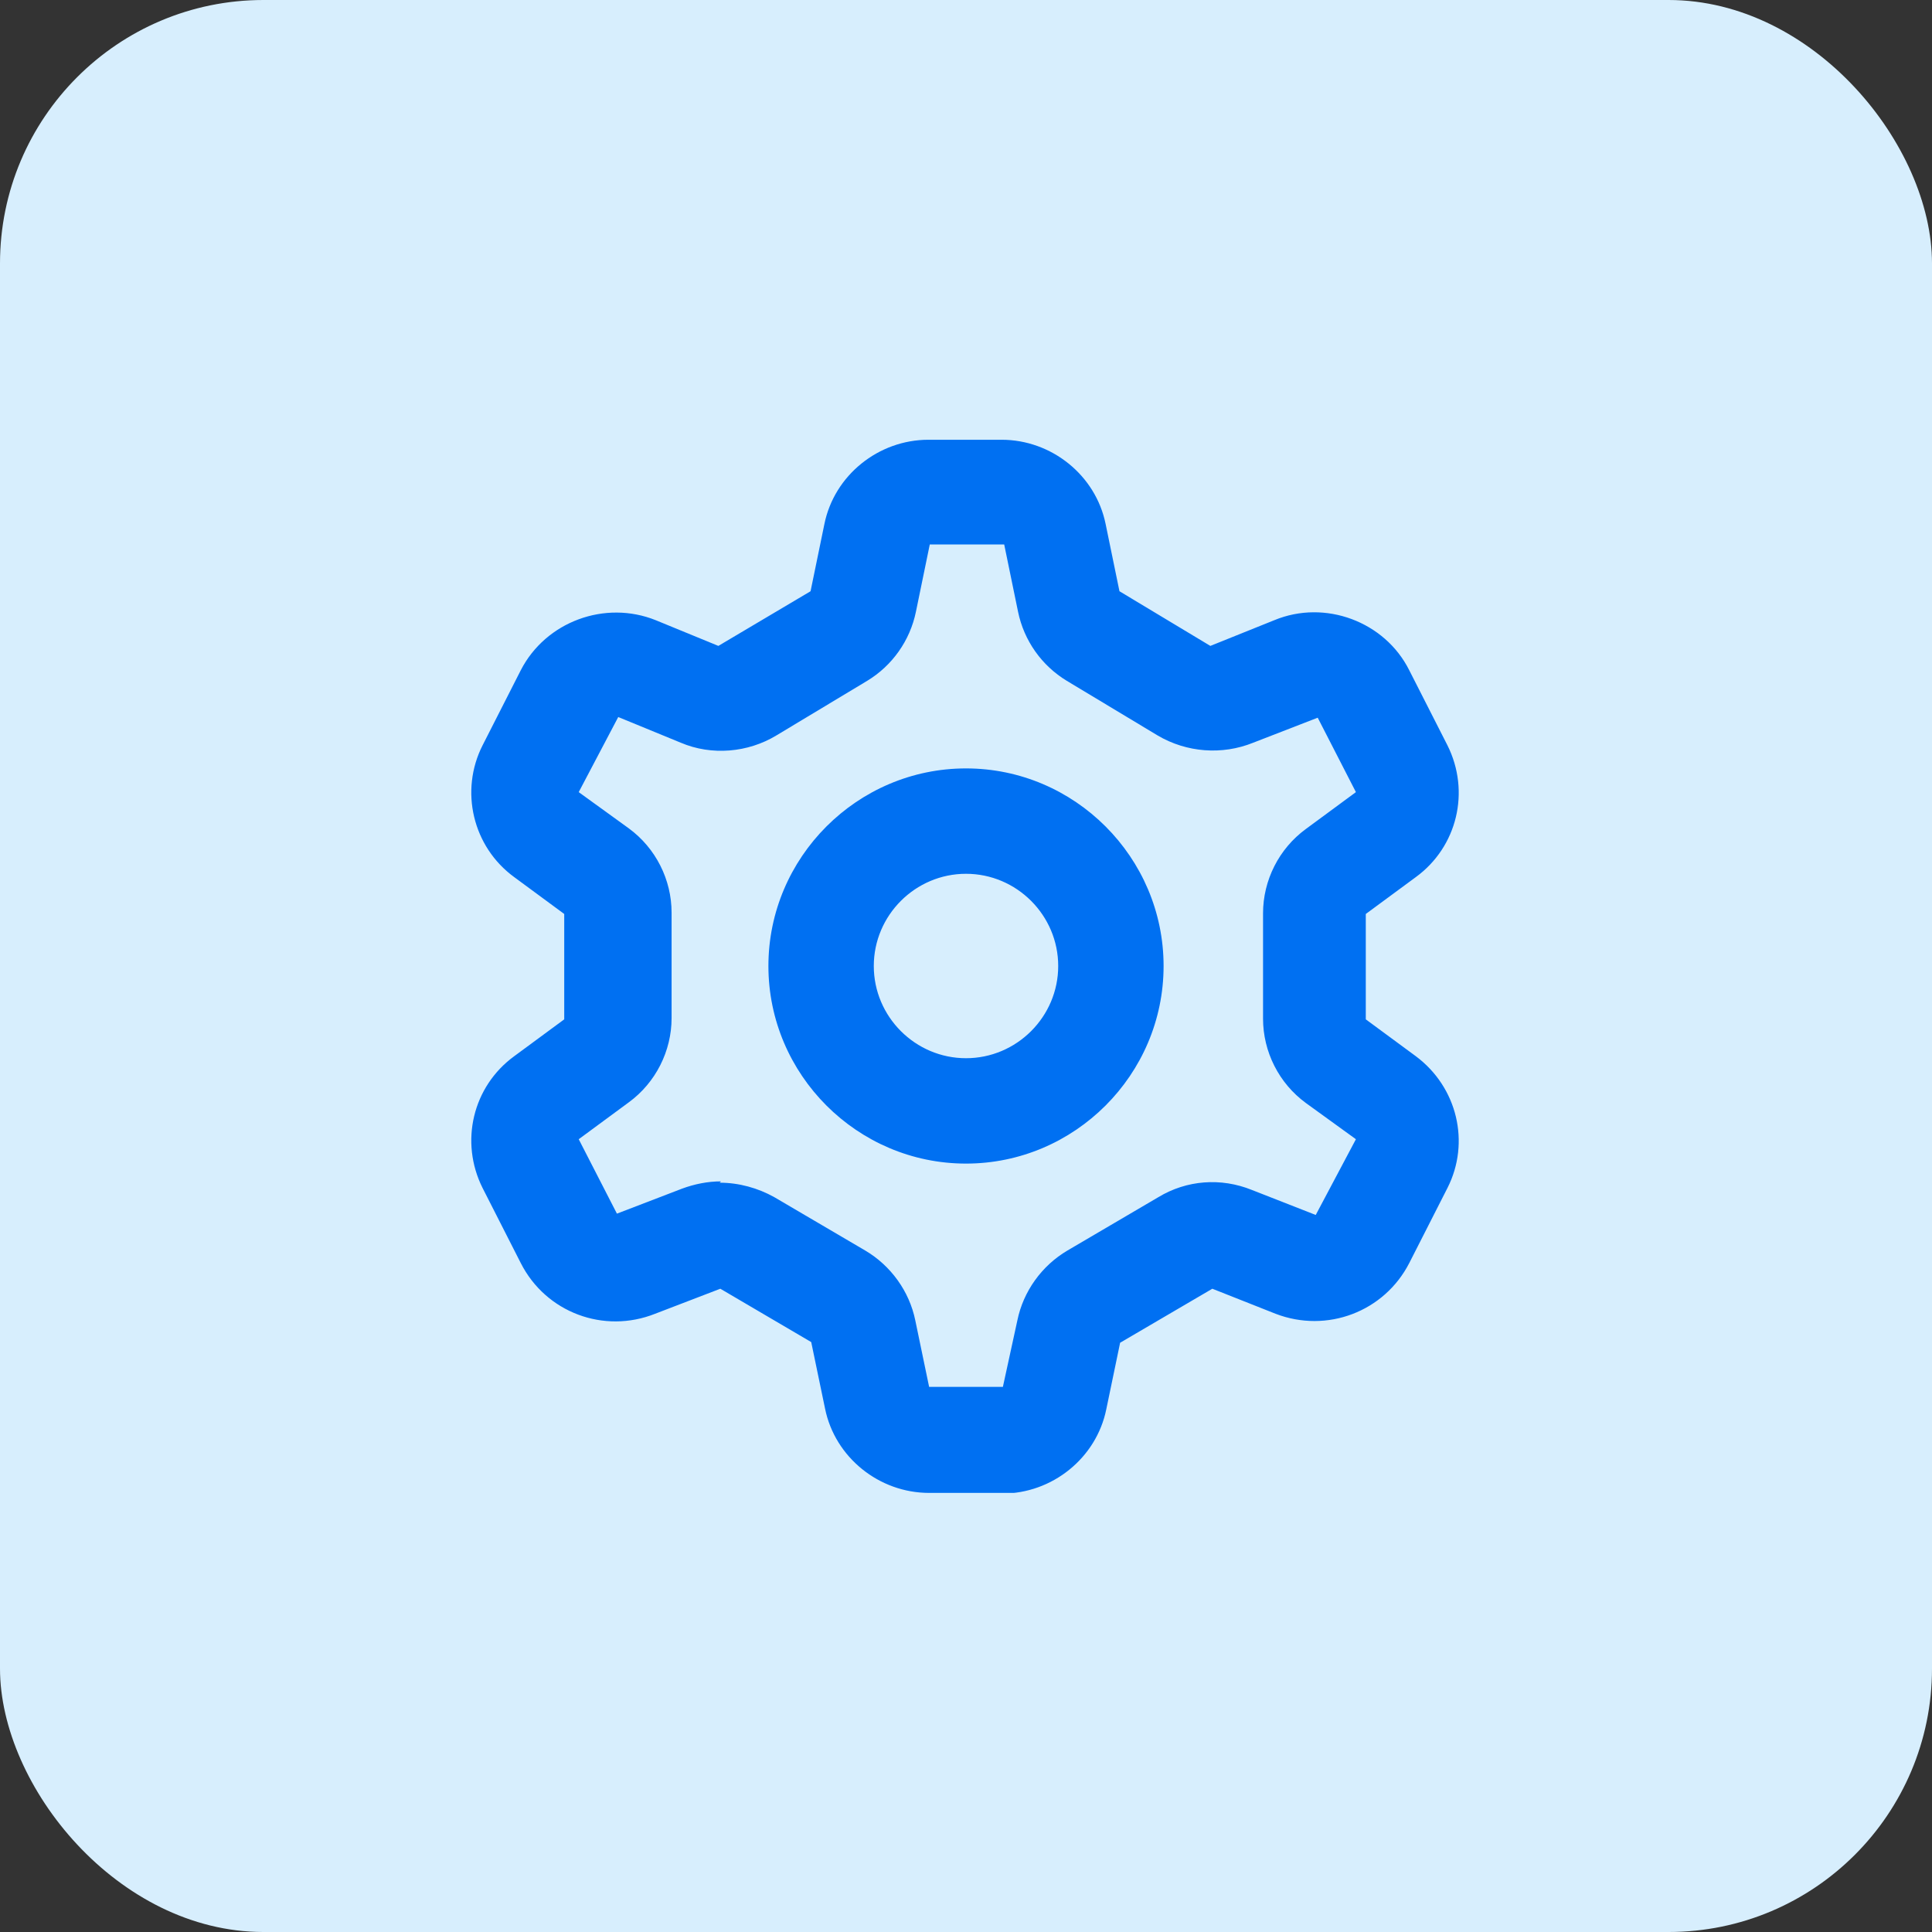 <svg width="44" height="44" viewBox="0 0 44 44" fill="none" xmlns="http://www.w3.org/2000/svg">
<rect x="0" y="0" width="44" height="44" fill="#333333" stroke="none"/>
<rect width="44" height="44" rx="6" fill="#D7EEFD"/>
<g clip-path="url(#clip0_162_2004)">
<path d="M22.825 34H21.16C20.02 34 19.015 33.19 18.79 32.08L18.475 30.565L16.405 29.35L14.92 29.92C13.75 30.385 12.43 29.89 11.86 28.765L10.99 27.055C10.465 26.005 10.765 24.745 11.71 24.055L12.85 23.215V20.815L11.71 19.975C10.765 19.285 10.465 18.01 10.99 16.975L11.86 15.265C12.43 14.155 13.78 13.66 14.935 14.125L16.36 14.71L18.46 13.465L18.775 11.935C19 10.825 20.005 10.015 21.145 10.015H22.81C23.95 10.015 24.955 10.825 25.18 11.935L25.495 13.465L27.565 14.71L29.02 14.125C30.175 13.645 31.54 14.155 32.095 15.265L32.965 16.975C33.49 18.025 33.19 19.285 32.245 19.975L31.105 20.815V23.215L32.245 24.055C33.19 24.76 33.49 26.02 32.965 27.055L32.095 28.765C31.525 29.875 30.22 30.37 29.05 29.92L27.61 29.35L25.51 30.58L25.195 32.095C24.97 33.205 23.965 34.015 22.825 34.015V34ZM16.39 26.935C16.825 26.935 17.26 27.055 17.635 27.265L19.705 28.48C20.29 28.825 20.71 29.41 20.845 30.07L21.16 31.585H22.84L23.17 30.07C23.305 29.41 23.725 28.825 24.31 28.48L26.38 27.265C27.025 26.875 27.805 26.815 28.51 27.1L29.965 27.67L30.88 25.945L29.74 25.12C29.125 24.67 28.765 23.95 28.765 23.2V20.8C28.765 20.05 29.125 19.33 29.74 18.88L30.88 18.04L30.01 16.345L28.54 16.915C27.835 17.2 27.025 17.14 26.365 16.75L24.295 15.505C23.725 15.16 23.32 14.59 23.185 13.93L22.87 12.4H21.19H21.175L20.86 13.93C20.725 14.59 20.32 15.16 19.75 15.505L17.68 16.75C17.035 17.14 16.21 17.215 15.505 16.915L14.08 16.33L13.18 18.04L14.32 18.865C14.935 19.315 15.295 20.035 15.295 20.785V23.185C15.295 23.935 14.935 24.655 14.32 25.105L13.18 25.945L14.05 27.64L15.535 27.07C15.82 26.965 16.12 26.905 16.42 26.905L16.39 26.935ZM22 26.5C19.525 26.5 17.5 24.475 17.5 22C17.5 19.525 19.525 17.5 22 17.5C24.475 17.5 26.5 19.525 26.5 22C26.5 24.475 24.475 26.5 22 26.5ZM22 19.9C20.845 19.9 19.9 20.845 19.9 22C19.9 23.155 20.845 24.1 22 24.1C23.155 24.1 24.1 23.155 24.1 22C24.1 20.845 23.155 19.9 22 19.9Z" fill="#0070F2"/>
</g>
<defs>
<clipPath id="clip0_162_2004">
<rect width="24" height="24" fill="white" transform="translate(10 10)"/>
</clipPath>
</defs>
</svg>
